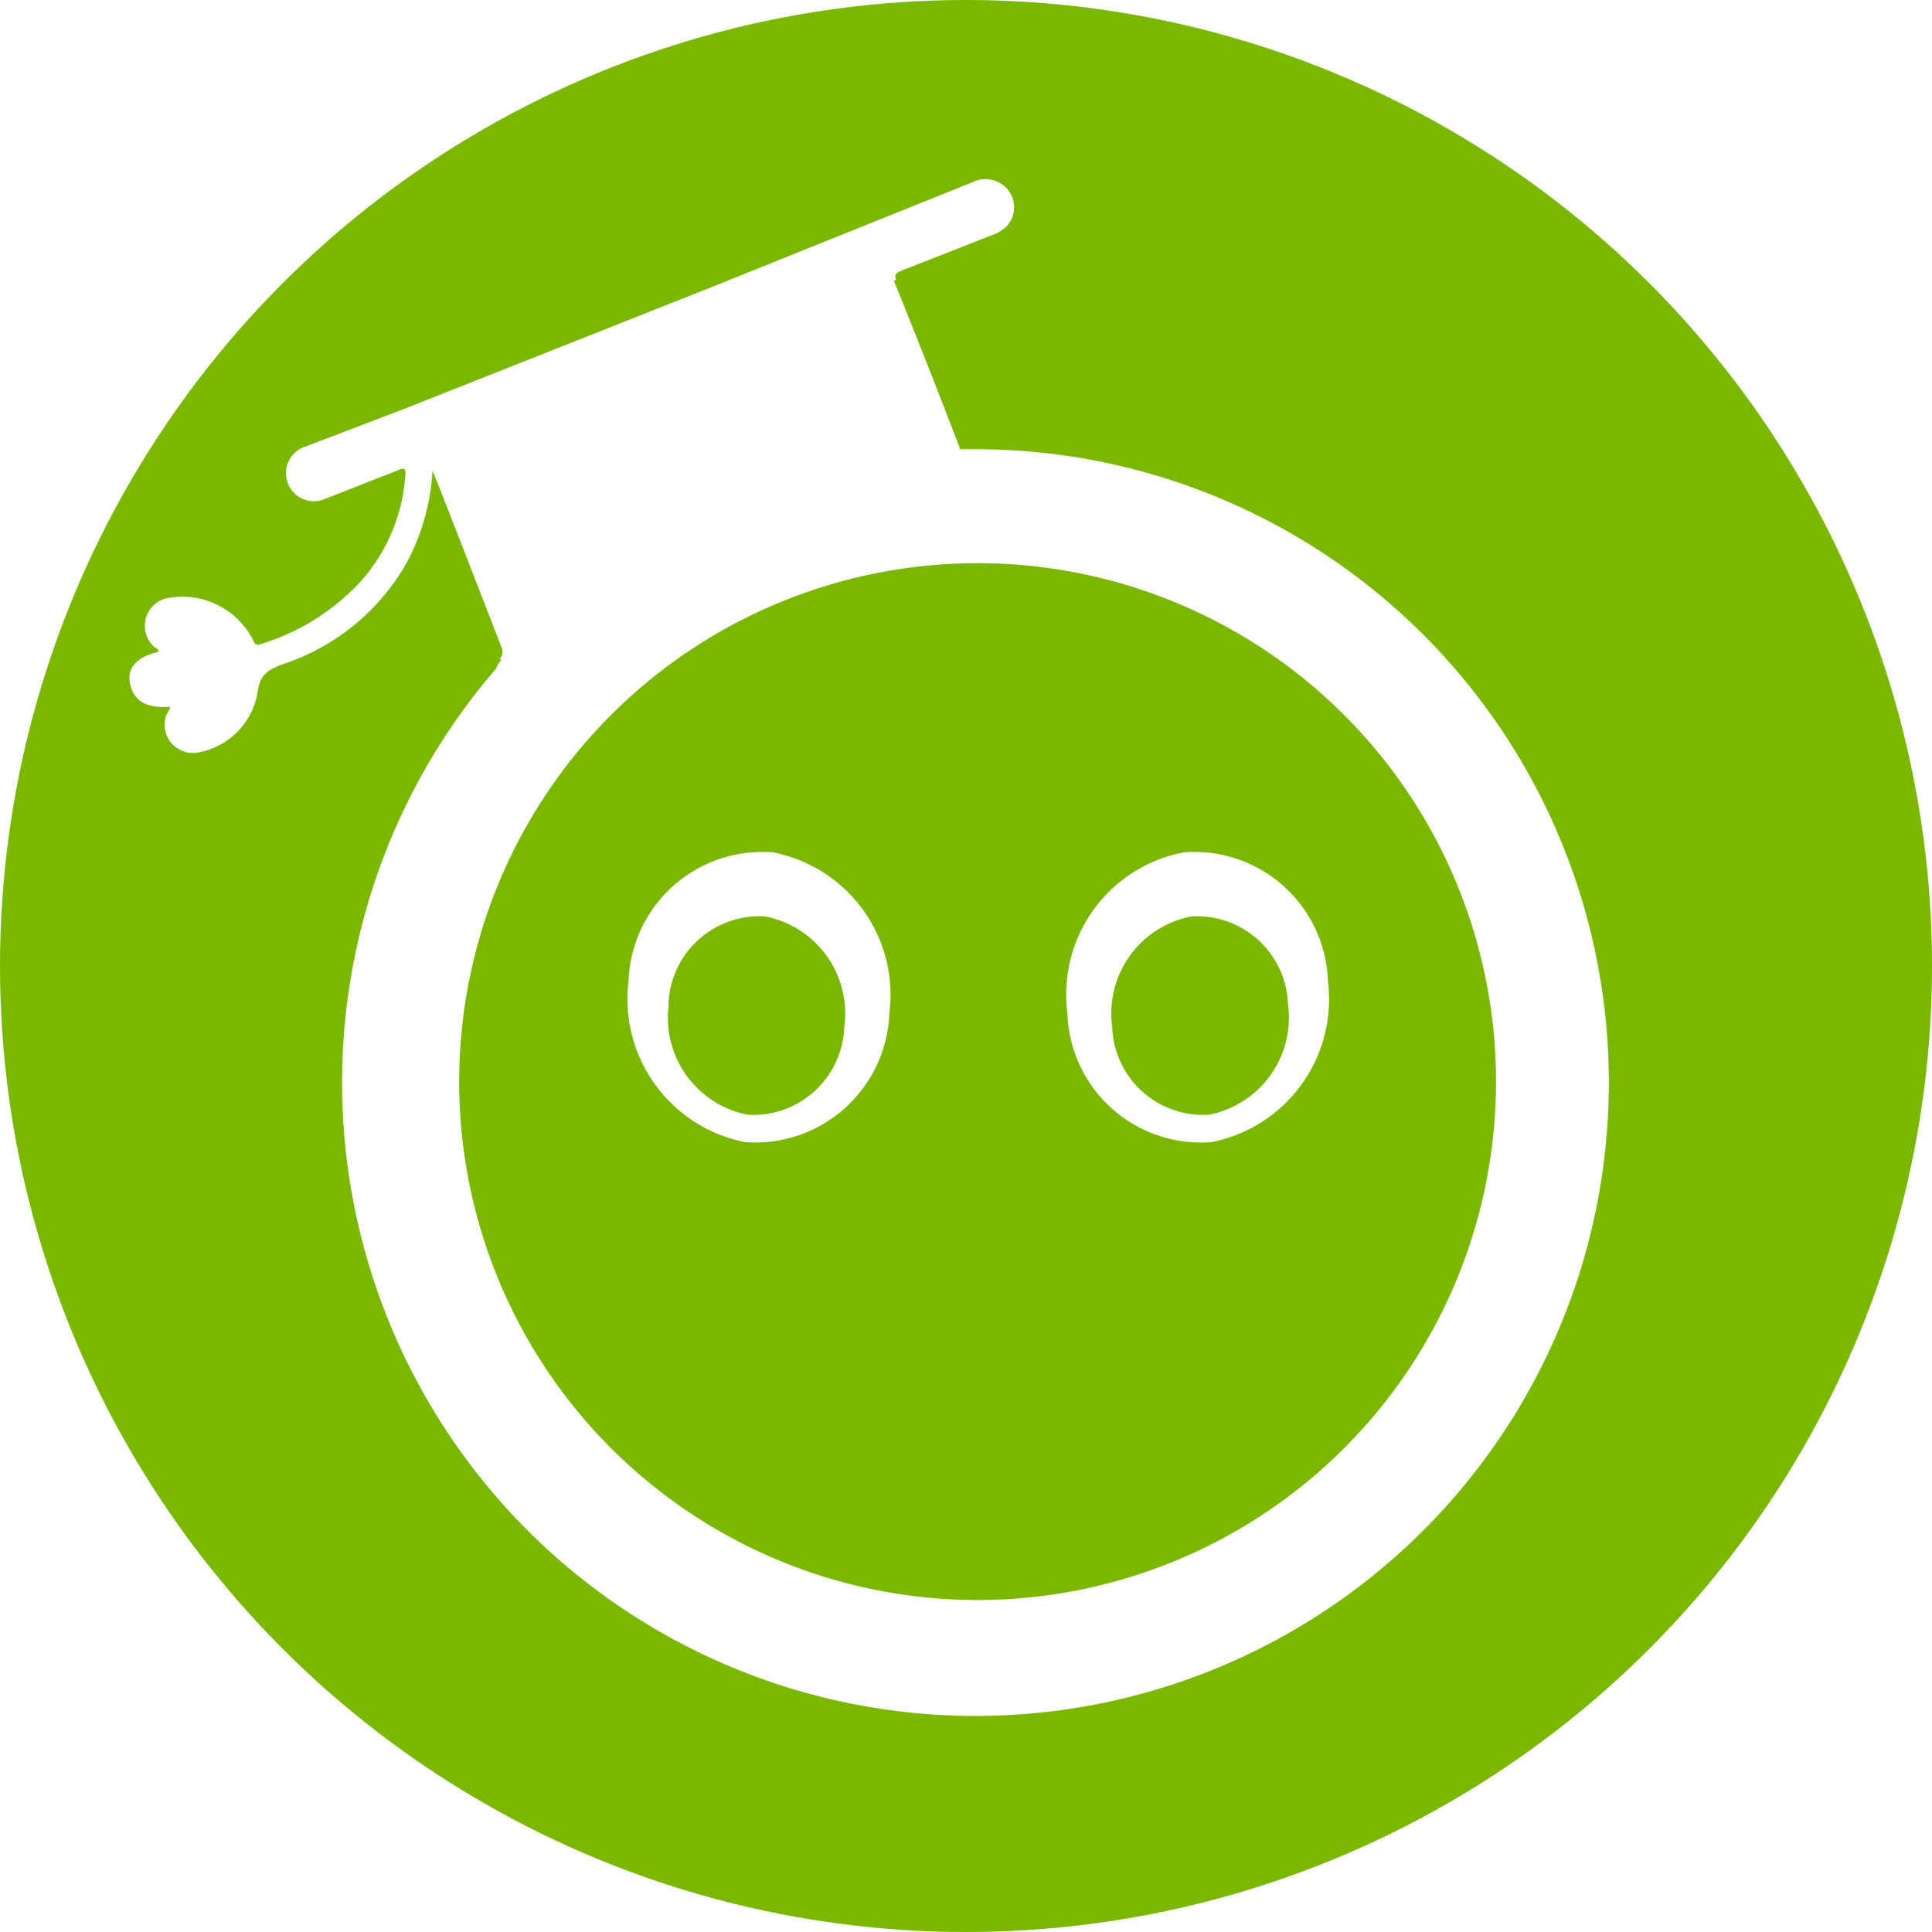 <svg id="6e4f2a69-7f57-42ff-be7d-760103050030" data-name="Ebene 1" xmlns="http://www.w3.org/2000/svg" viewBox="0 0 60 60"><defs><style>.\36 9f9103c-a589-4824-92d0-dbdc58cd69f5{fill:#7ab800;}.\32 70a32fd-4548-44eb-8163-0a8a61a349fd{fill:#fff;}</style></defs><title>icons-im-neu</title><circle class="69f9103c-a589-4824-92d0-dbdc58cd69f5" cx="30" cy="30" r="30"/><path class="270a32fd-4548-44eb-8163-0a8a61a349fd" d="M14.26,33.59a16.1,16.1,0,1,1,16.1,16.1,16.1,16.1,0,0,1-16.1-16.1M27.83,8.7c-.06-.17,0-.22.13-.28l2.8-1.1a1.26,1.26,0,0,0,.51-.3.87.87,0,0,0,.06-1.09.9.9,0,0,0-1.13-.27L21.89,9l-9.34,3.7L9.48,13.87a.87.87,0,1,0,.65,1.61l2.24-.88c.16-.07.24-.07.22.15a5.52,5.52,0,0,1-1.4,3.32A7,7,0,0,1,8.11,20c-.17.06-.2,0-.26-.14a2.46,2.46,0,0,0-2.56-1.3.88.88,0,0,0-.5,1.53s.14.06.14.15c-.68.16-1,.5-.89,1s.47.77,1.24.71c0,.1-.1.2-.13.3a.88.88,0,0,0,1,1.12A2.28,2.28,0,0,0,8,21.49c.08-.59.38-.71.83-.88a6.88,6.88,0,0,0,3.77-3.08,6.78,6.78,0,0,0,.83-2.91l.14.33c.67,1.71,1.34,3.43,2,5.14a.32.32,0,0,1-.06.38l.08,0a.81.81,0,0,0-.18.29,19.67,19.67,0,1,0,14.88-6.81h-.47q-1-2.62-2.06-5.23"/><path class="270a32fd-4548-44eb-8163-0a8a61a349fd" d="M40,31.19a2.83,2.83,0,0,0-3-2.73,3.07,3.07,0,0,0-2.46,3.43,2.83,2.83,0,0,0,3,2.73A3.07,3.07,0,0,0,40,31.19m-2.38,4.28a4.15,4.15,0,0,1-4.47-4,4.49,4.49,0,0,1,3.62-5,4.15,4.15,0,0,1,4.47,4,4.52,4.52,0,0,1-3.62,5"/><path class="270a32fd-4548-44eb-8163-0a8a61a349fd" d="M20.76,31.19a2.83,2.83,0,0,1,3-2.73,3.07,3.07,0,0,1,2.46,3.43,2.83,2.83,0,0,1-3,2.73,3.07,3.07,0,0,1-2.45-3.43m2.37,4.28a4.17,4.17,0,0,0,4.48-4,4.51,4.51,0,0,0-3.62-5,4.16,4.16,0,0,0-4.48,4,4.53,4.53,0,0,0,3.62,5"/></svg>